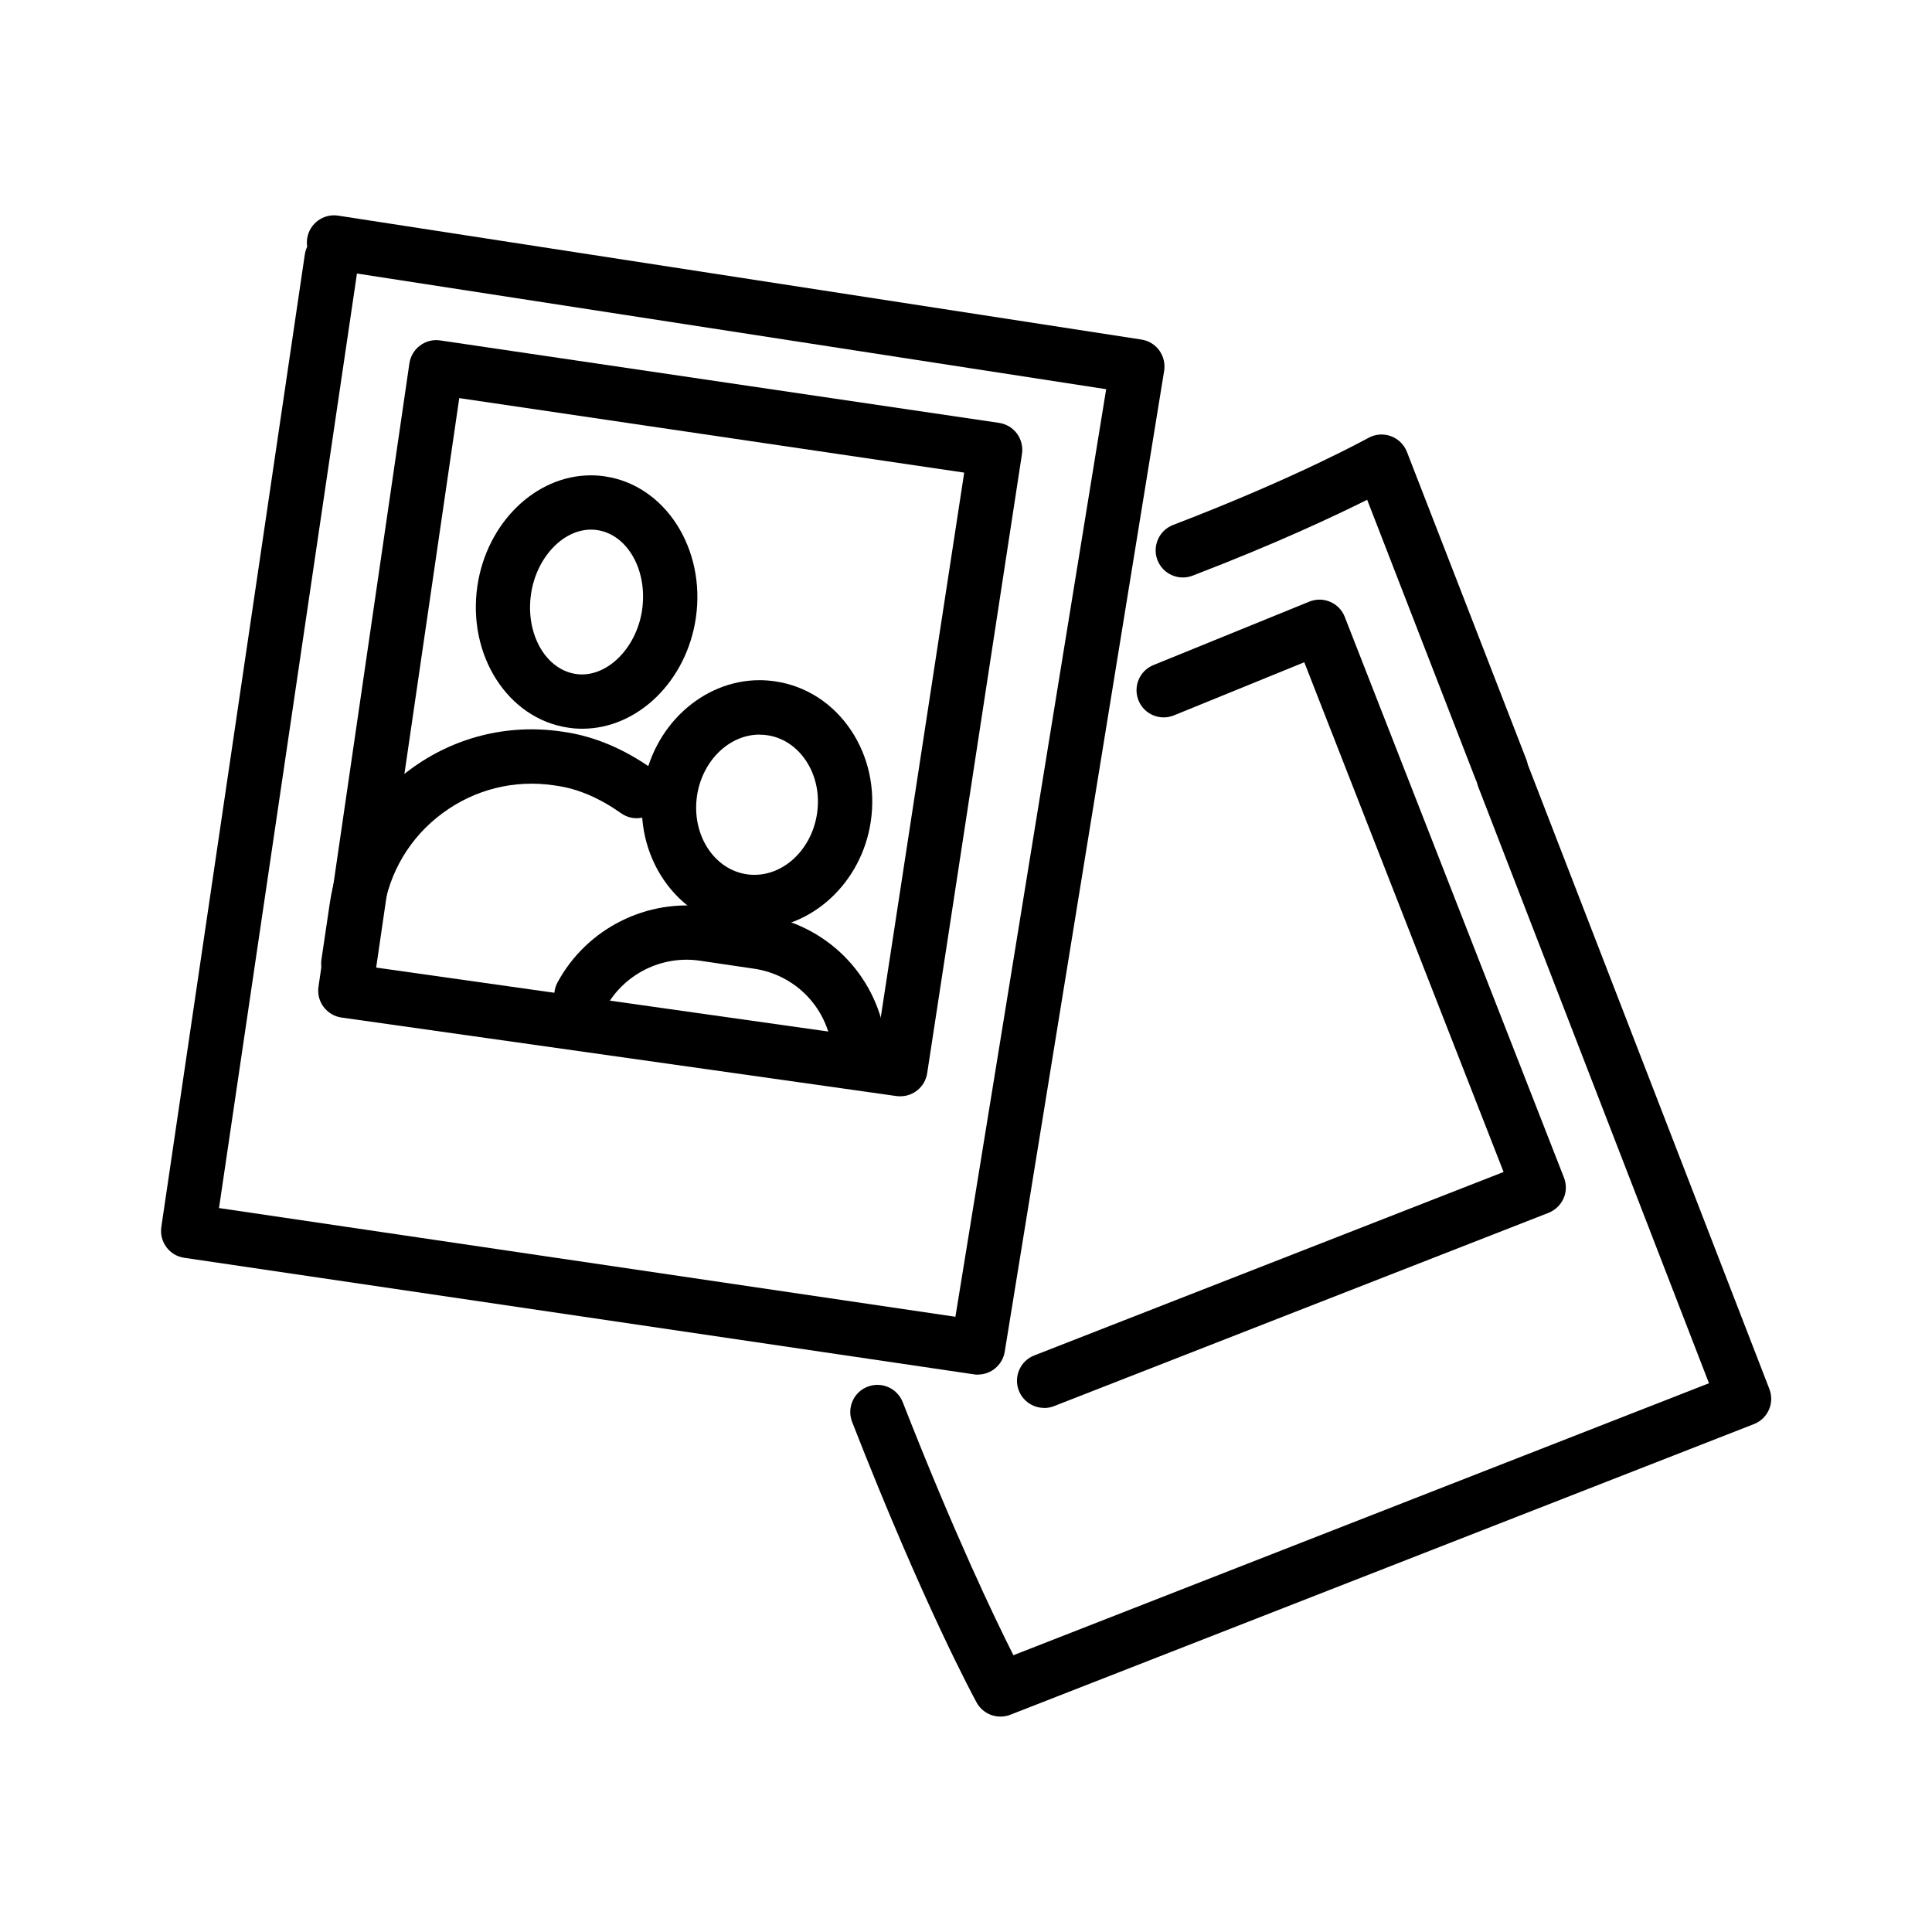 <svg width="180" height="180" viewBox="0 0 180 180" fill="none" xmlns="http://www.w3.org/2000/svg">
<g clip-path="url(#clip0_309_380)">
<path d="M91.118 128.074C90.997 128.074 90.876 128.074 90.744 128.044L17.166 117.186C15.779 116.984 14.828 115.698 15.031 114.312L28.398 23.713C28.439 23.45 28.51 23.207 28.621 22.984C28.58 22.731 28.58 22.468 28.621 22.205C28.833 20.829 30.129 19.878 31.505 20.09L106.348 31.636C107.016 31.738 107.613 32.102 108.008 32.648C108.402 33.195 108.564 33.873 108.463 34.541L93.608 125.939C93.405 127.174 92.333 128.064 91.118 128.064V128.074ZM20.404 112.551L89.014 122.681L103.059 36.261L33.256 25.484L20.404 112.551Z" fill="black"/>
<path d="M83.883 102.138C83.761 102.138 83.65 102.138 83.528 102.118L31.818 94.802C31.15 94.711 30.553 94.346 30.148 93.81C29.744 93.274 29.572 92.596 29.673 91.928L38.143 33.852C38.244 33.185 38.598 32.587 39.135 32.193C39.671 31.788 40.349 31.616 41.017 31.717L93.081 39.398C93.749 39.499 94.346 39.853 94.751 40.4C95.145 40.946 95.317 41.624 95.216 42.282L86.382 99.993C86.19 101.238 85.117 102.138 83.883 102.138ZM35.046 90.147L81.757 96.755L89.833 44.033L42.788 37.091L35.046 90.147Z" fill="black"/>
<path d="M139.833 74.219C138.821 74.219 137.86 73.602 137.475 72.6C135.532 67.57 129.734 52.654 127.376 46.562C124.401 48.05 118.916 50.641 111.104 53.636C109.799 54.132 108.342 53.484 107.836 52.179C107.34 50.873 107.987 49.416 109.293 48.91C120.96 44.437 127.406 40.835 127.477 40.804C128.115 40.45 128.874 40.379 129.572 40.632C130.26 40.875 130.807 41.412 131.08 42.1C131.08 42.1 139.742 64.393 142.211 70.778C142.717 72.084 142.069 73.551 140.764 74.047C140.461 74.158 140.157 74.219 139.853 74.219H139.833Z" fill="black"/>
<path d="M93.203 159.93C92.302 159.93 91.442 159.444 90.987 158.615C90.794 158.26 86.089 149.639 79.39 132.476C78.884 131.171 79.521 129.703 80.827 129.198C82.132 128.692 83.589 129.329 84.105 130.634C88.892 142.869 92.677 150.772 94.417 154.213L159.222 128.874L137.728 73.318C137.222 72.013 137.87 70.545 139.175 70.05C140.481 69.544 141.948 70.191 142.444 71.497L164.848 129.41C165.354 130.715 164.707 132.173 163.411 132.679L94.134 159.758C93.83 159.88 93.516 159.93 93.213 159.93H93.203Z" fill="black"/>
<path d="M97.281 131.171C96.269 131.171 95.318 130.564 94.923 129.562C94.417 128.256 95.055 126.789 96.36 126.283L140.086 109.191L121.517 61.701L109.373 66.65C108.078 67.176 106.601 66.558 106.075 65.263C105.548 63.968 106.166 62.49 107.461 61.964L121.982 56.054C122.61 55.801 123.308 55.801 123.935 56.075C124.553 56.338 125.048 56.844 125.291 57.481L145.712 109.718C145.955 110.345 145.945 111.043 145.672 111.651C145.399 112.268 144.903 112.743 144.275 112.996L98.192 131.009C97.888 131.13 97.574 131.181 97.271 131.181L97.281 131.171Z" fill="black"/>
<path d="M54.253 67.894C53.808 67.894 53.363 67.864 52.928 67.793C47.311 66.963 43.527 61.043 44.478 54.587C45.348 48.718 49.892 44.286 55.053 44.286C55.498 44.286 55.943 44.316 56.378 44.387C61.984 45.217 65.779 51.136 64.828 57.593C63.958 63.462 59.414 67.894 54.253 67.894ZM55.053 49.345C52.422 49.345 49.973 51.976 49.477 55.326C48.931 59.019 50.813 62.369 53.656 62.794C56.459 63.209 59.283 60.456 59.819 56.854C60.365 53.16 58.483 49.811 55.64 49.386C55.447 49.355 55.245 49.345 55.053 49.345Z" fill="black"/>
<path d="M70.292 86.564C69.807 86.564 69.321 86.524 68.835 86.453C62.996 85.593 58.999 79.734 59.93 73.399C60.77 67.682 65.435 63.371 70.768 63.371C71.254 63.371 71.739 63.411 72.225 63.482C75.109 63.907 77.619 65.536 79.299 68.056C80.928 70.505 81.576 73.51 81.13 76.526C80.29 82.243 75.625 86.554 70.292 86.554V86.564ZM70.768 68.441C67.924 68.441 65.425 70.889 64.939 74.148C64.413 77.72 66.487 80.999 69.574 81.454C69.807 81.495 70.049 81.505 70.292 81.505C73.136 81.505 75.645 79.046 76.121 75.797C76.384 74.016 76.02 72.266 75.089 70.869C74.209 69.554 72.933 68.714 71.496 68.501C71.254 68.461 71.021 68.451 70.778 68.451L70.768 68.441Z" fill="black"/>
<path d="M32.456 92.312C32.335 92.312 32.213 92.312 32.082 92.282C30.695 92.079 29.744 90.794 29.947 89.408L30.716 84.217C31.454 79.187 34.116 74.745 38.194 71.709C42.282 68.673 47.301 67.418 52.331 68.157L52.614 68.198C55.387 68.613 58.129 69.766 60.78 71.638C61.924 72.448 62.197 74.026 61.388 75.16C60.578 76.303 58.999 76.577 57.866 75.767C55.873 74.36 53.859 73.49 51.875 73.207L51.592 73.166C47.898 72.62 44.215 73.551 41.209 75.777C38.204 78.003 36.261 81.262 35.715 84.966L34.946 90.157C34.763 91.412 33.681 92.312 32.446 92.312H32.456Z" fill="black"/>
<path d="M79.976 99.568C78.752 99.568 77.679 98.677 77.477 97.423C76.89 93.678 73.986 90.794 70.231 90.248L65.222 89.509C61.66 88.973 58.108 90.754 56.398 93.931C55.73 95.156 54.202 95.621 52.968 94.954C51.743 94.286 51.278 92.758 51.946 91.523C54.668 86.494 60.294 83.67 65.961 84.5L70.97 85.239C76.92 86.119 81.555 90.703 82.476 96.643C82.688 98.02 81.747 99.315 80.361 99.527C80.229 99.548 80.098 99.558 79.966 99.558L79.976 99.568Z" fill="black"/>
</g>
<defs>
<clipPath id="clip0_309_380">
<rect width="150" height="139.86" fill="white" transform="translate(15 20.07)"/>
</clipPath>
</defs>
</svg>
